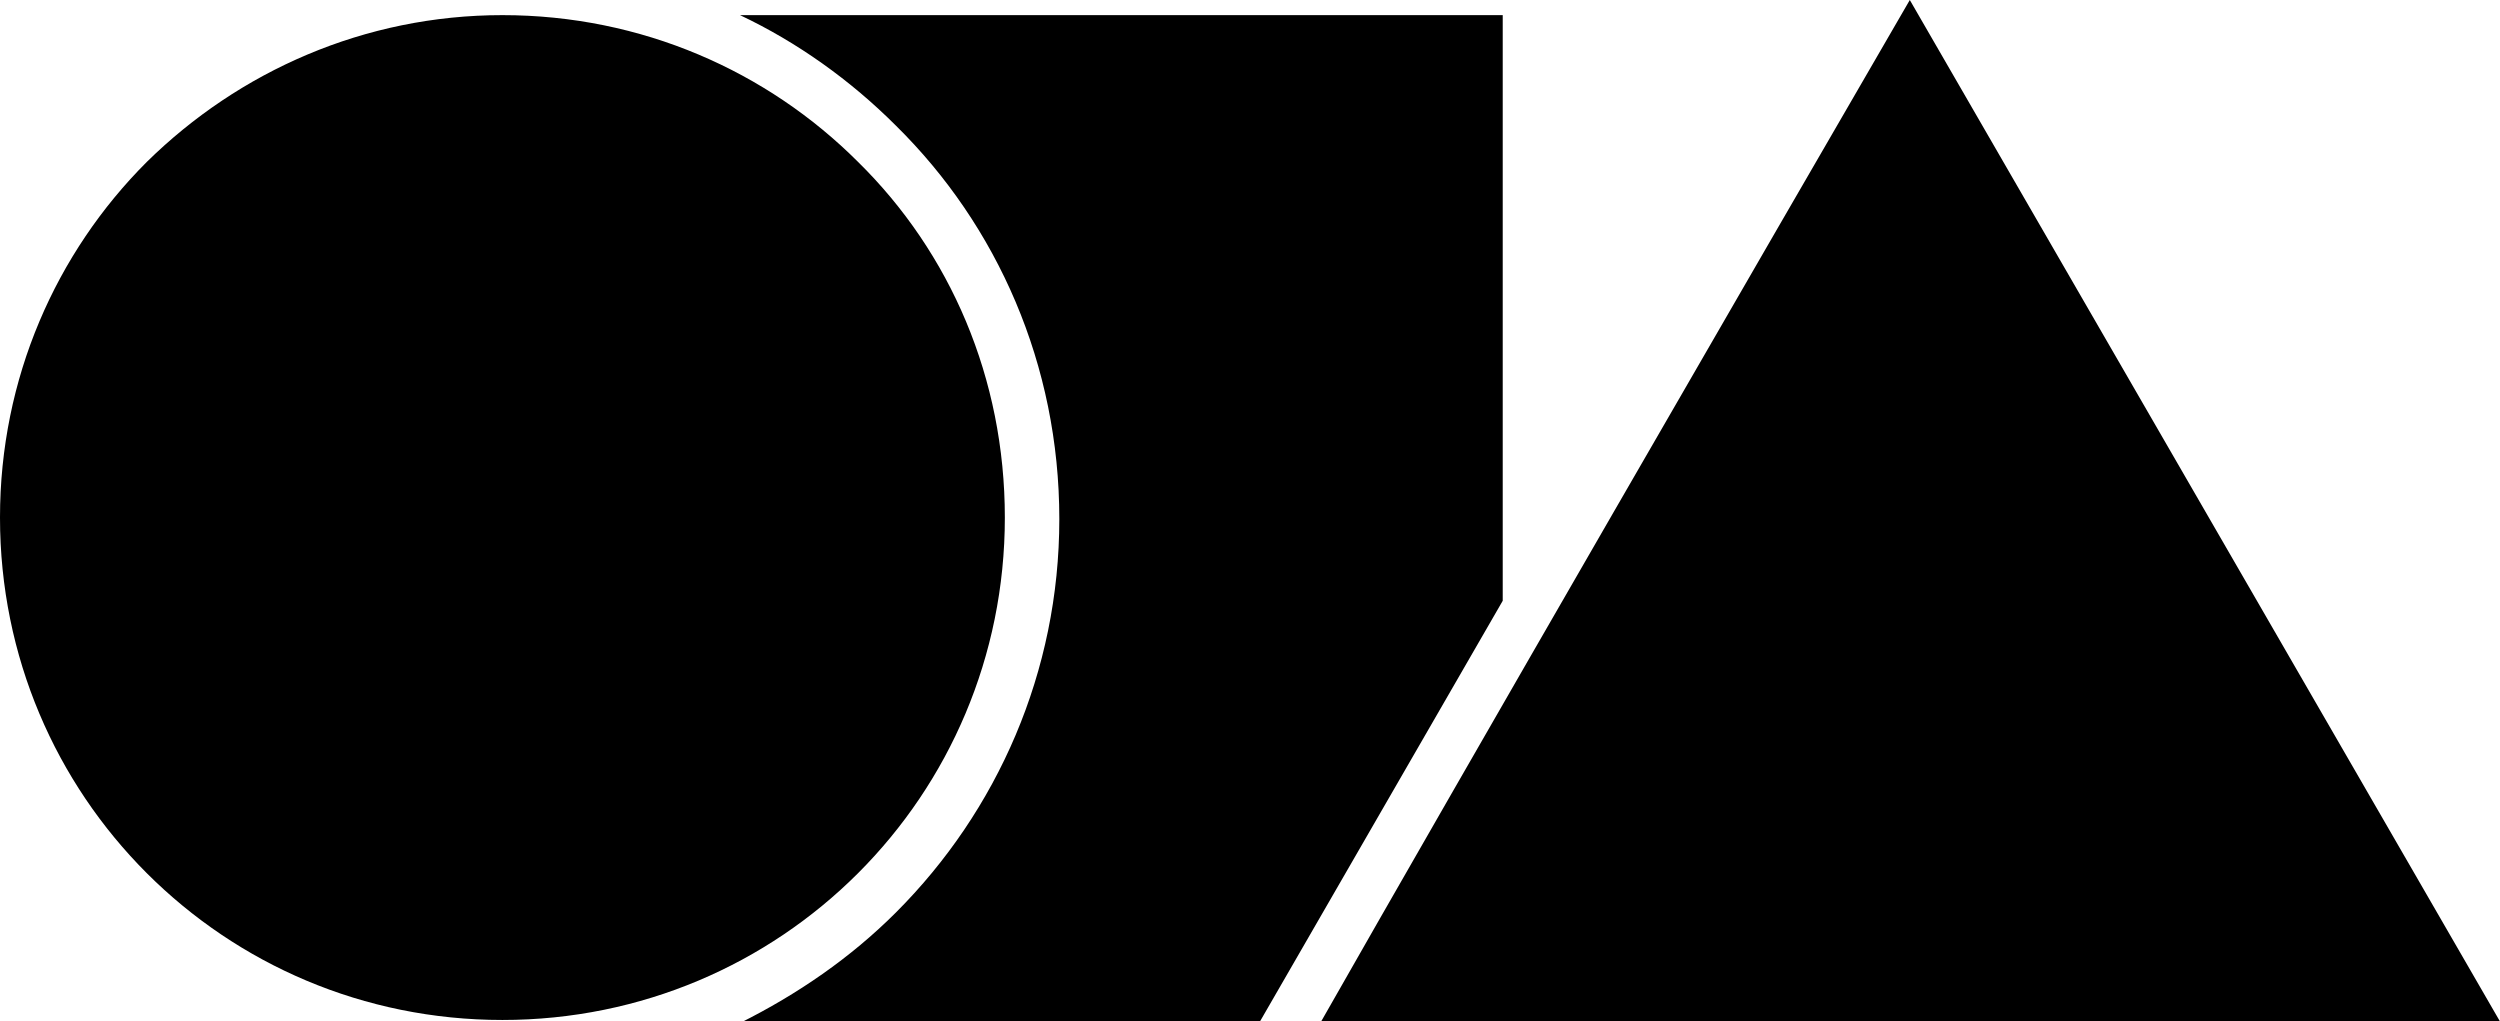 <?xml version="1.0" encoding="utf-8"?>
<!-- Generator: Adobe Illustrator 27.7.0, SVG Export Plug-In . SVG Version: 6.00 Build 0)  -->
<svg version="1.1" id="Layer_1" xmlns="http://www.w3.org/2000/svg" xmlns:xlink="http://www.w3.org/1999/xlink" x="0px" y="0px"
	 viewBox="0 0 165.2 67.5" style="enable-background:new 0 0 165.2 67.5;" xml:space="preserve">
<path d="M48.9,1c3.8,1.8,7.3,4.3,10.3,7.3c6.7,6.6,10.8,15.8,10.8,26c0,10.1-4.1,19.3-10.8,26c-3,3-6.5,5.4-10.3,7.3h34.3l16.1-27.9
	V1L48.9,1L48.9,1z M87.3,67.5h77.9L126.2,0C116.8,16.2,96.4,51.5,87.3,67.5z M56.7,10.7c-6-6-14.3-9.7-23.5-9.7
	c-9.1,0-17.4,3.7-23.5,9.7C3.7,16.7,0,25,0,34.2s3.7,17.5,9.7,23.5s14.3,9.7,23.5,9.7s17.5-3.7,23.5-9.7s9.7-14.3,9.7-23.5
	S62.8,16.7,56.7,10.7L56.7,10.7z"/>
</svg>
